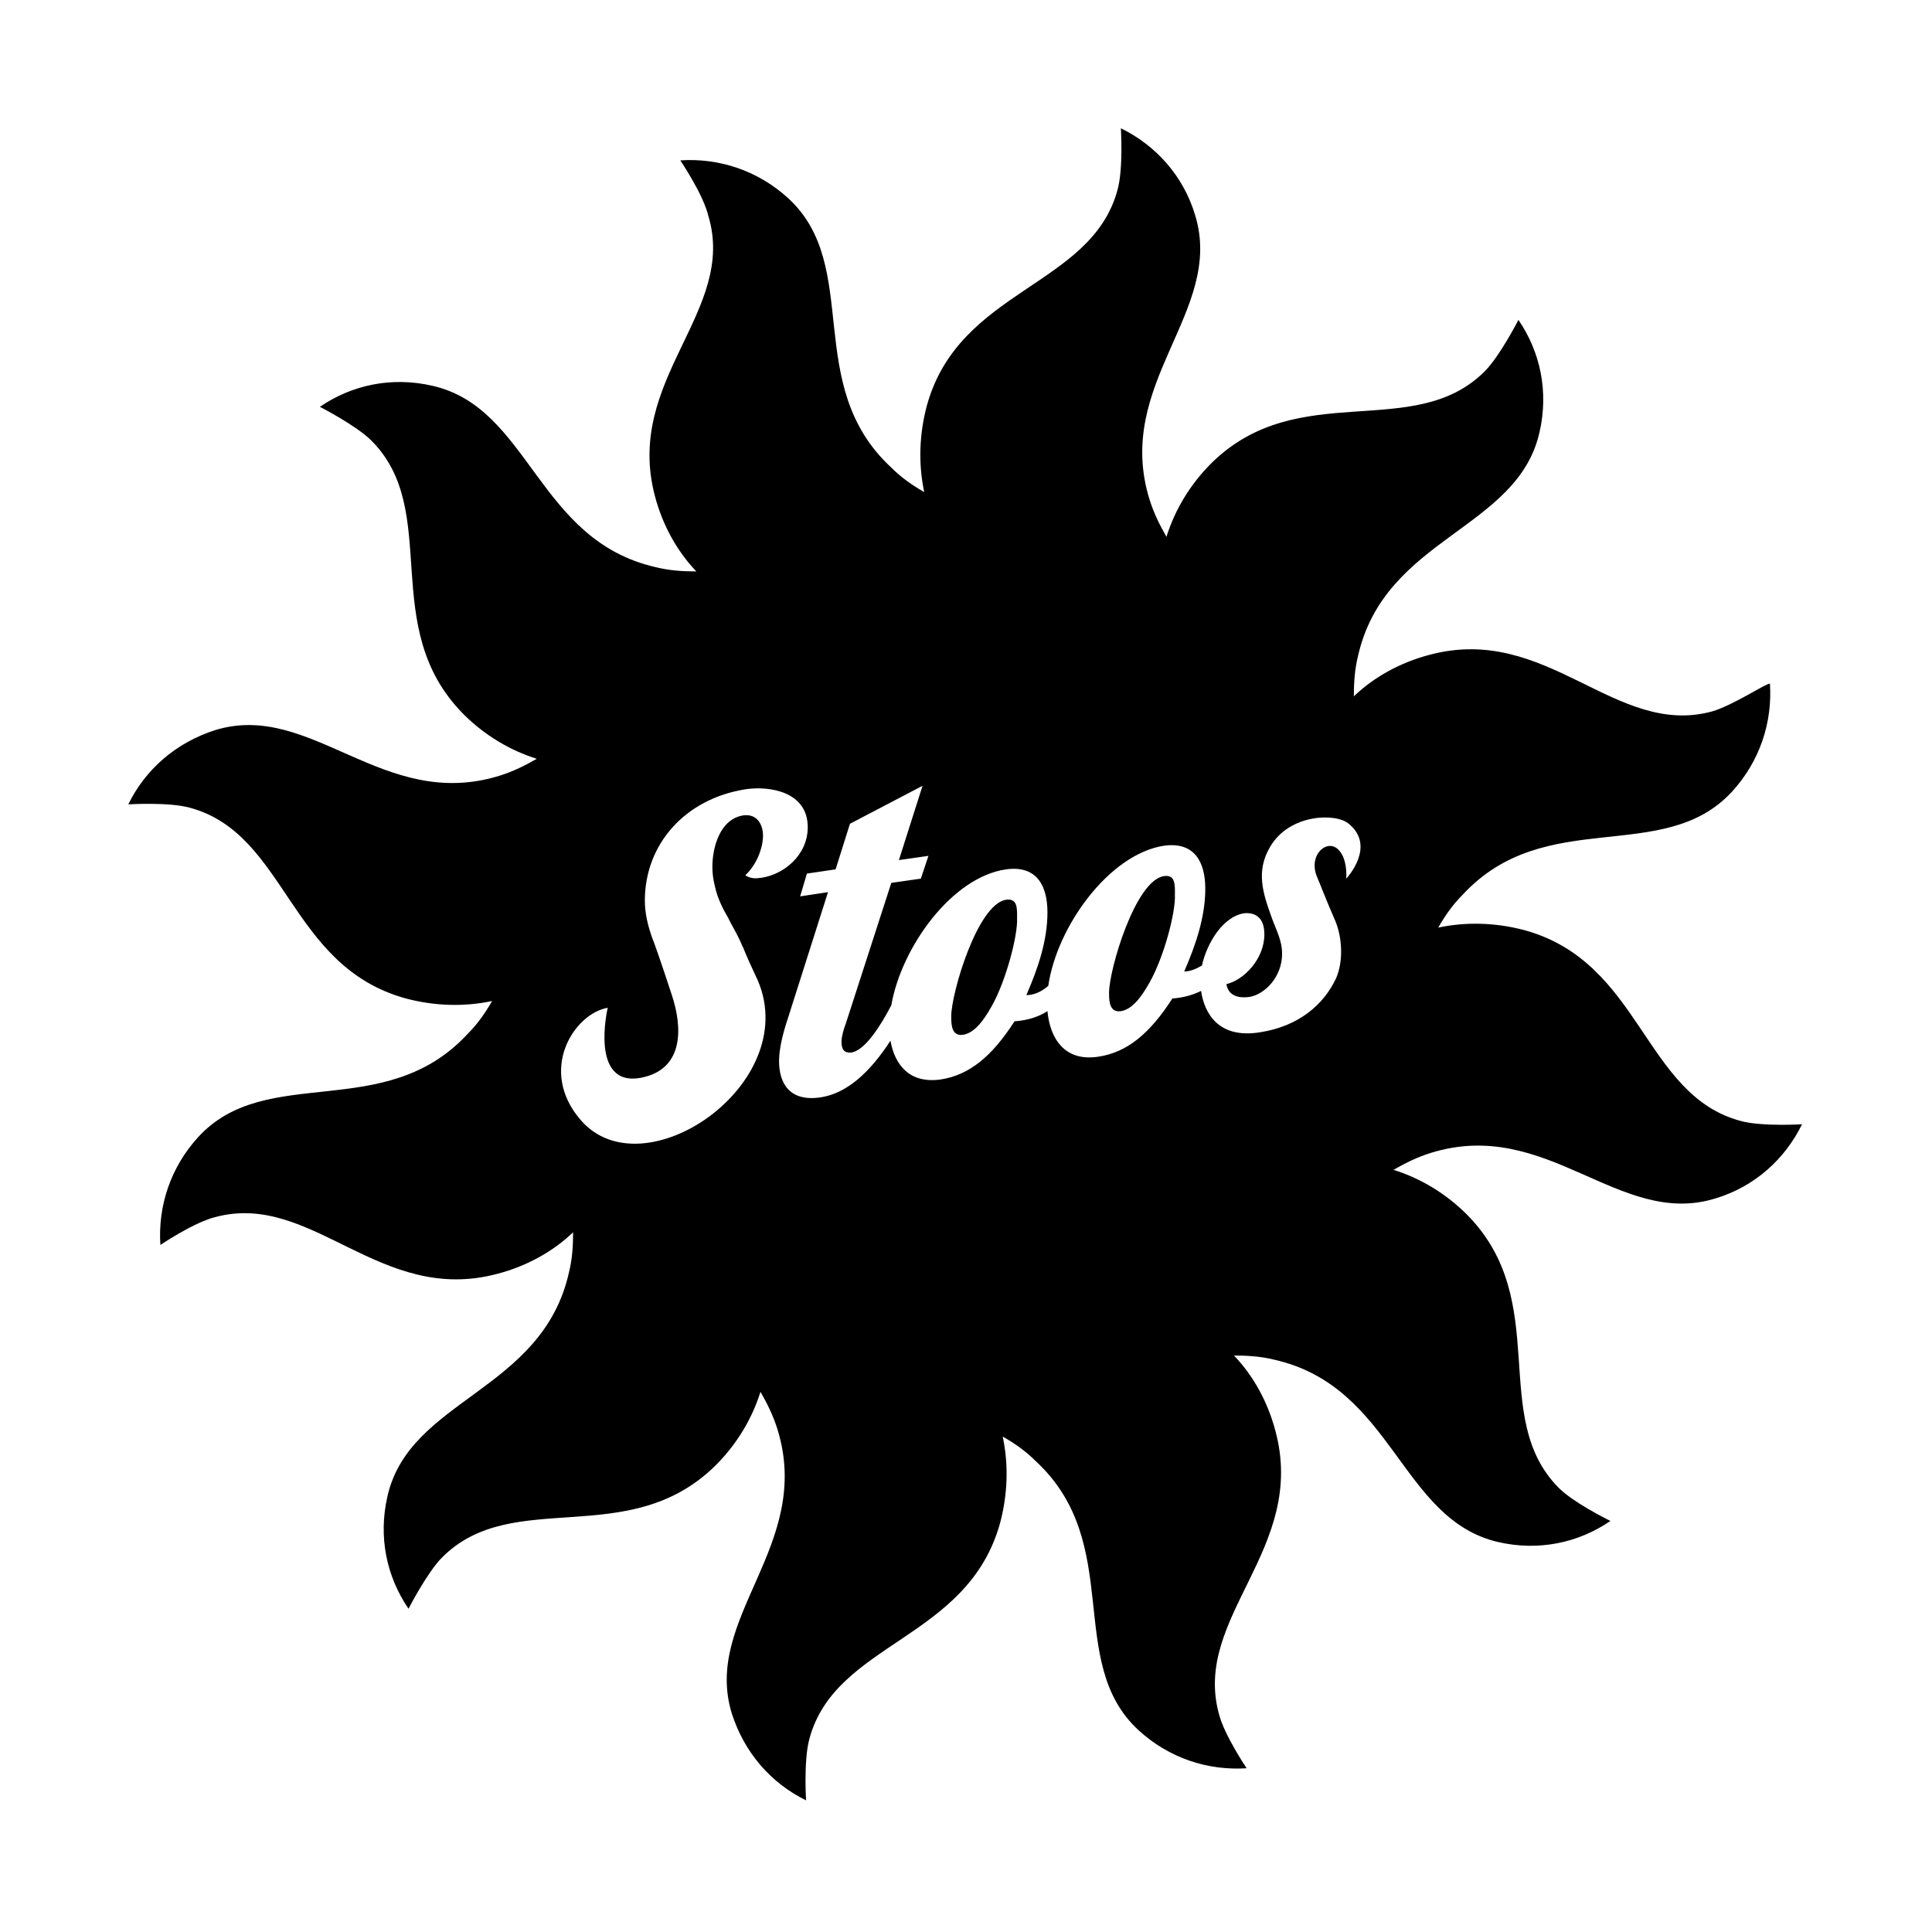 <?xml version="1.0" encoding="UTF-8"?>
<svg width="700px" height="700px" viewBox="0 0 700 700" version="1.1" xmlns="http://www.w3.org/2000/svg" xmlns:xlink="http://www.w3.org/1999/xlink">
    <title>safari_pinned_tab</title>
    <g id="safari_pinned_tab" stroke="none" stroke-width="1" fill="none" fill-rule="evenodd">
        <g id="Assets/Logo-Silhouette" transform="translate(46.484, 46.484)" fill="#000000" fill-rule="nonzero">
            <path d="M359.633,1.42108547e-14 C372.171,6.116 382.263,17.125 386.544,31.498 C397.248,66.361 356.881,92.355 370.031,134.557 C371.56,139.45 373.7,143.731 376.147,148.012 C379.205,138.226 384.709,129.052 392.355,121.407 C423.853,90.214 465.749,113.761 491.437,88.073 C496.942,82.569 503.67,69.419 503.67,69.419 C511.621,81.04 514.679,95.413 511.315,110.092 C503.364,145.566 455.352,148.012 445.566,191.131 C444.343,196.024 444.037,200.917 444.037,205.81 C451.376,198.777 460.856,193.578 471.254,190.826 C514.067,179.205 538.532,220.795 573.7,211.315 C581.346,209.174 593.578,200.917 594.801,201.223 C595.719,215.291 591.131,229.358 581.04,240.367 C556.269,267.278 513.456,245.26 483.486,277.676 C479.817,281.346 477.064,285.321 474.618,289.602 C484.709,287.462 495.413,287.768 505.81,290.52 C548.318,302.141 548.93,350.153 584.098,359.633 C588.145,360.766 594.164,361.043 598.933,361.051 L599.561,361.051 C603.488,361.04 606.422,360.856 606.422,360.856 C600.306,373.394 589.297,383.486 574.924,387.768 C540.061,398.471 514.067,358.104 471.865,371.254 C466.972,372.783 462.691,374.924 458.41,377.37 C468.196,380.428 477.37,385.933 485.015,393.578 C516.208,425.076 492.661,466.972 518.349,492.661 C523.372,497.684 534.762,503.471 536.715,504.445 L536.912,504.542 C536.927,504.55 536.94,504.556 536.951,504.562 L537.003,504.587 C525.382,512.538 511.009,515.596 496.33,512.232 C460.856,503.976 458.41,455.963 415.291,446.177 C410.398,444.954 405.505,444.648 400.612,444.648 C407.645,451.988 412.844,461.468 415.596,471.865 C427.217,514.679 385.627,539.144 395.107,574.312 C396.942,581.957 405.199,594.19 405.199,594.19 C391.131,595.107 377.064,590.52 366.055,580.428 C339.144,555.657 361.162,512.844 328.746,482.875 C325.076,479.205 321.101,476.453 316.82,474.006 C318.96,484.098 318.654,494.801 315.902,505.199 C304.281,547.706 256.269,548.318 246.789,583.486 C245.656,587.534 245.38,593.553 245.371,598.321 L245.371,598.949 C245.382,602.877 245.566,605.81 245.566,605.81 C233.028,599.694 223.242,588.685 218.654,574.312 C207.951,539.45 248.318,513.456 235.168,471.254 C233.639,466.361 231.498,462.08 229.052,457.798 C225.994,467.584 220.489,476.758 212.844,484.404 C181.346,515.596 139.45,492.049 113.761,517.737 C108.257,523.242 101.529,536.391 101.529,536.391 C93.578,524.771 90.52,510.398 93.884,495.719 C101.835,460.245 149.847,457.798 159.633,414.679 C160.856,409.786 161.162,404.893 161.162,400 C153.823,407.034 144.343,412.232 133.945,414.985 C91.131,426.606 66.667,385.015 31.498,394.495 C28.795,395.144 25.517,396.596 22.41,398.203 L21.77,398.537 C17.055,401.023 12.859,403.765 11.851,404.434 L11.739,404.508 C11.661,404.56 11.621,404.587 11.621,404.587 C10.703,390.52 15.291,376.453 25.382,365.443 C50.153,338.532 92.966,360.55 122.936,328.135 C126.606,324.465 129.358,320.489 131.804,316.208 C121.713,318.349 111.009,318.043 100.612,315.291 C58.104,303.67 57.492,255.657 22.324,246.177 C14.679,244.037 2.13162821e-14,244.954 2.13162821e-14,244.954 C6.116,232.416 17.125,222.63 31.498,218.043 C66.361,207.339 92.355,247.706 134.557,234.557 C139.45,233.028 143.731,230.887 148.012,228.44 C138.226,225.382 129.052,219.878 121.407,212.232 C90.214,180.734 113.761,138.838 88.073,113.15 C82.569,107.645 69.419,100.917 69.419,100.917 C81.04,92.966 95.413,89.908 110.092,93.272 C145.566,101.223 148.012,149.235 191.131,159.021 C196.024,160.245 200.917,160.55 205.81,160.55 C198.777,153.211 193.578,143.731 190.826,133.333 C179.511,90.826 220.795,66.361 210.092,31.498 C209.443,28.795 207.991,25.517 206.385,22.41 L206.05,21.77 C203.564,17.055 200.822,12.859 200.153,11.851 L200.051,11.697 C200.034,11.672 200.022,11.653 200.013,11.64 L200,11.621 L200,11.621 C214.067,10.703 228.135,15.291 239.144,25.382 C266.055,50.153 244.037,92.966 276.453,122.936 C280.122,126.606 284.098,129.358 288.379,131.804 C286.239,121.713 286.544,111.009 289.297,100.612 C300.917,58.104 348.93,57.492 358.41,22.324 C360.55,14.679 359.633,1.42108547e-14 359.633,1.42108547e-14 Z M246.177,253.211 C246.177,240.367 232.416,238.226 223.853,239.45 C201.835,242.813 187.156,259.327 187.156,279.817 C187.156,284.487 188.271,288.879 189.702,292.992 L189.702,292.992 L189.908,293.578 C189.931,293.629 190.798,295.614 194.36,306.26 L194.36,306.26 L194.625,307.056 C195.302,309.083 196.07,311.407 196.942,314.067 C200.612,325.076 201.835,340.979 185.627,344.037 C166.972,347.401 173.7,318.654 173.7,318.654 C161.468,320.795 148.318,341.284 163.914,359.327 C186.544,385.627 244.037,346.483 228.135,308.869 C225.994,304.281 224.159,300.306 222.936,297.248 C222.936,296.942 222.936,296.942 222.63,296.636 C221.407,293.578 219.878,290.826 218.349,288.073 L218.349,288.073 L218.145,287.667 C217.891,287.159 217.705,286.787 217.587,286.55 L217.511,286.397 L217.511,286.397 L217.482,286.34 L217.444,286.264 C217.435,286.247 217.431,286.239 217.431,286.239 C215.291,282.569 213.456,278.899 212.538,274.618 C211.927,272.171 211.621,270.031 211.621,267.584 C211.621,260.55 214.373,250.153 222.936,248.93 C227.829,248.318 229.969,252.294 229.969,256.269 C229.969,260.55 227.829,266.667 223.547,270.642 C225.382,271.865 227.217,271.865 229.358,271.56 C237.615,270.336 246.177,263.303 246.177,253.211 Z M287.768,238.226 L261.468,251.988 L256.269,268.502 L245.872,270.031 L243.425,278.287 L253.517,276.758 L243.119,309.48 L238.838,322.936 C237.309,327.523 235.78,333.333 235.78,337.92 C235.78,345.872 239.45,352.905 251.07,351.07 C260.55,349.541 268.807,341.896 276.147,330.581 C277.676,339.144 282.875,346.177 294.19,344.648 C304.587,343.119 312.844,336.391 321.101,323.547 C325.688,323.242 329.664,322.018 333.028,319.878 C333.945,329.664 339.144,338.226 351.376,336.391 C361.774,334.862 370.031,328.135 378.287,315.291 C382.263,314.985 385.627,314.067 388.685,312.538 C389.908,320.795 395.107,329.969 410.092,327.523 C423.853,325.382 433.028,317.737 437.615,307.951 C440.367,301.529 439.755,292.966 437.309,287.156 C433.945,279.511 431.804,273.7 430.581,270.948 C427.523,262.997 434.557,257.187 438.532,261.468 C440.935,263.871 441.309,268.146 441.327,270.393 L441.327,270.714 C441.323,271.426 441.284,271.865 441.284,271.865 C441.284,271.865 452.294,260.245 442.202,251.988 C437.615,248.012 420.795,248.318 413.761,260.245 C408.424,269.141 411.138,277.175 414.095,285.461 L414.373,286.239 L414.373,286.239 C415.902,290.52 418.043,294.19 418.043,299.083 C418.043,307.645 411.621,313.761 406.422,314.679 C404.587,314.985 398.777,315.596 397.859,310.092 C404.281,308.563 411.621,300.917 411.621,292.049 C411.621,285.321 407.645,284.098 404.281,284.404 C396.636,285.627 390.826,295.107 388.991,303.364 C386.85,304.587 384.709,305.505 382.569,305.505 C386.85,295.719 390.214,285.627 390.214,275.535 C390.214,265.749 386.239,258.41 375.229,259.939 C355.352,262.997 336.391,289.297 333.333,310.703 C330.887,312.844 328.135,314.067 325.382,314.067 C329.664,304.281 333.028,294.19 333.028,284.098 C333.028,274.312 329.052,266.972 318.043,268.502 C298.471,271.254 280.122,296.636 276.453,317.737 C272.477,325.382 266.972,333.945 262.08,334.862 C259.021,335.168 258.41,333.333 258.41,330.887 C258.41,329.052 259.327,325.994 259.939,324.465 L276.453,273.394 L287.156,271.865 L289.908,263.609 L279.205,265.138 L287.768,238.226 Z M322.022,285.31 L322.02,285.683 C322.019,285.87 322.018,286.055 322.018,286.239 C322.324,292.355 318.043,308.869 312.844,318.043 C309.786,323.547 306.422,327.829 302.446,328.44 C298.399,329.019 298.178,324.95 298.166,322.178 L298.165,321.713 L298.165,321.713 C298.165,313.456 307.645,281.04 318.043,279.511 C321.935,278.955 322.036,282.19 322.022,285.31 Z M379.198,275.466 L379.206,275.83 C379.208,275.952 379.209,276.074 379.209,276.196 L379.209,276.564 C379.209,276.625 379.209,276.686 379.209,276.747 L379.207,277.121 C379.206,277.307 379.205,277.492 379.205,277.676 C379.511,284.098 375.229,300.306 370.031,309.48 C366.972,314.985 363.609,319.266 359.633,319.878 C355.585,320.456 355.364,316.387 355.352,313.615 L355.352,313.15 C355.352,304.893 364.832,272.477 375.229,270.948 C378.587,270.468 379.123,272.81 379.198,275.466 Z" id="Combined-Shape-Copy"></path>
        </g>
    </g>
</svg>